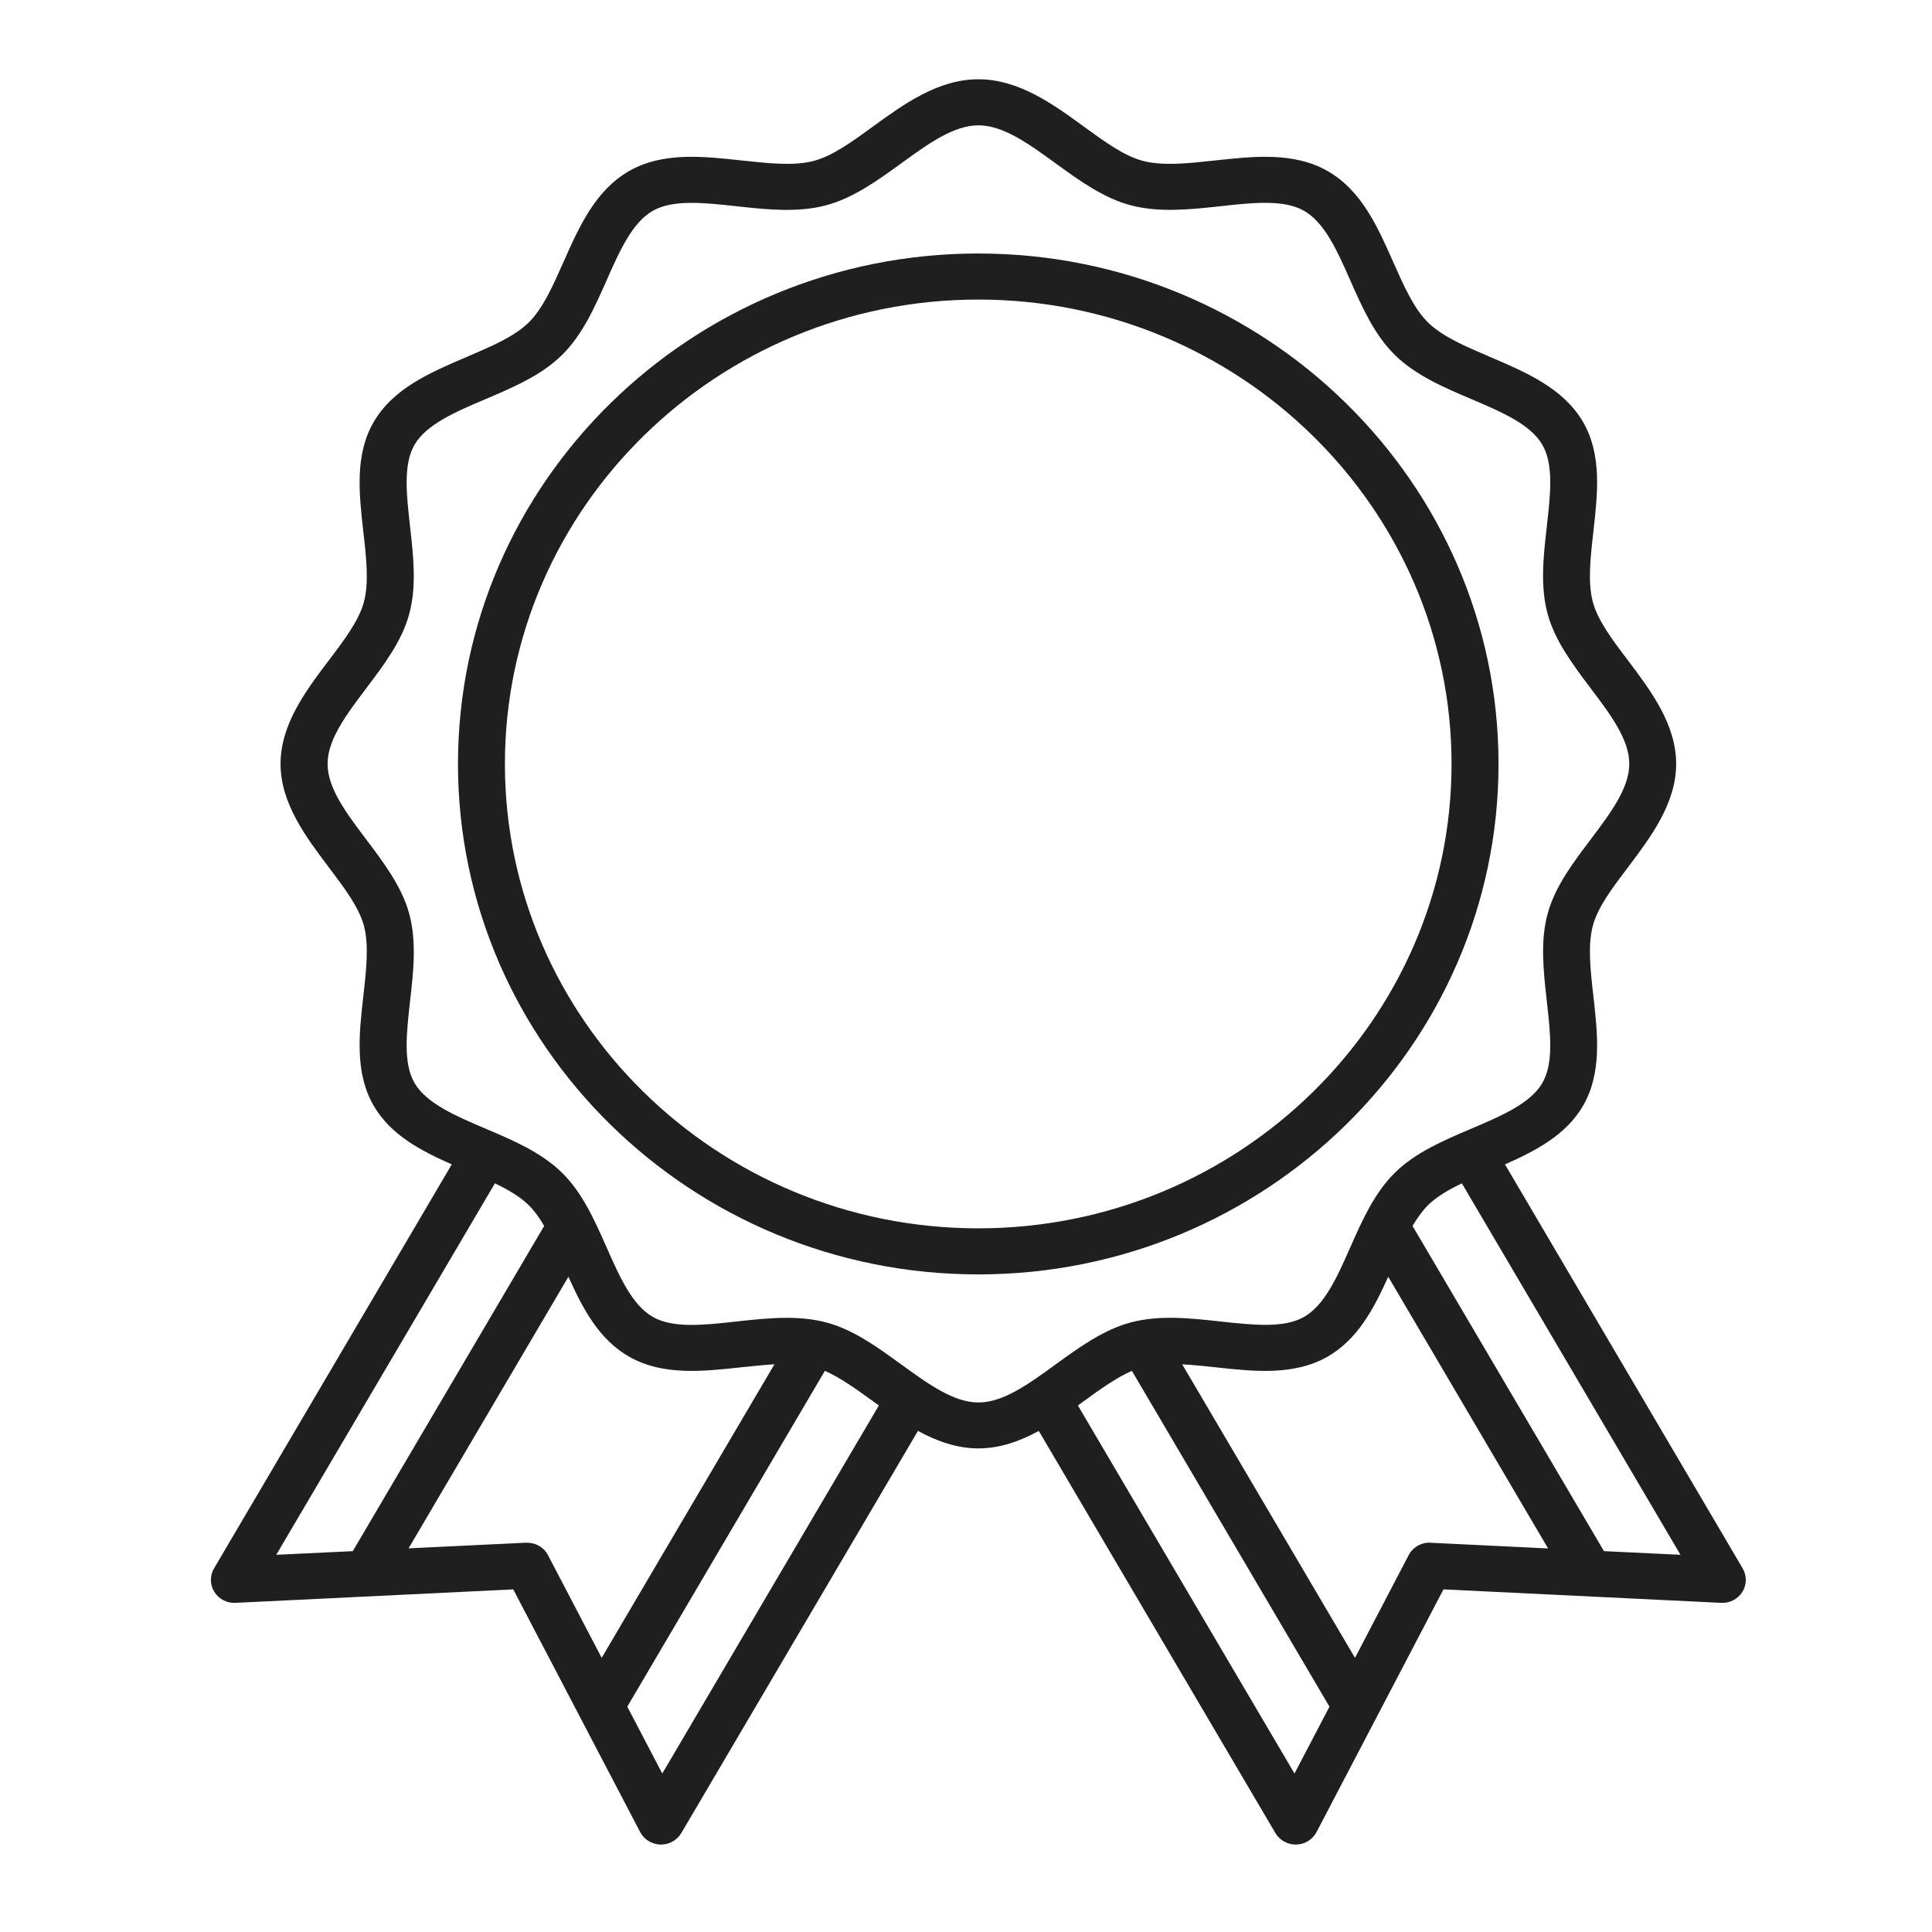 <svg width="38" height="38" viewBox="0 0 38 38" fill="none" xmlns="http://www.w3.org/2000/svg">
<g clip-path="url(#clip0_3037_24489)">
<path d="M34.276 30.848L29.601 22.902C30.209 22.634 30.797 22.325 31.131 21.759C31.512 21.111 31.424 20.339 31.34 19.593C31.281 19.077 31.226 18.588 31.331 18.201C31.429 17.839 31.718 17.457 32.025 17.052C32.467 16.466 32.968 15.802 32.968 15.024C32.968 14.247 32.467 13.582 32.025 12.996C31.718 12.592 31.429 12.208 31.331 11.847C31.226 11.461 31.281 10.973 31.34 10.455C31.424 9.709 31.512 8.938 31.131 8.29C30.743 7.633 30.012 7.321 29.304 7.019C28.824 6.813 28.37 6.62 28.09 6.345C27.809 6.07 27.612 5.625 27.403 5.154C27.095 4.459 26.778 3.742 26.107 3.361C25.447 2.987 24.66 3.073 23.9 3.156C23.374 3.213 22.875 3.268 22.481 3.165C22.112 3.069 21.723 2.785 21.31 2.484C20.713 2.049 20.036 1.559 19.243 1.559C18.451 1.559 17.773 2.051 17.176 2.484C16.764 2.785 16.373 3.069 16.005 3.165C15.611 3.268 15.114 3.213 14.586 3.156C13.826 3.073 13.039 2.987 12.379 3.361C11.71 3.742 11.391 4.459 11.083 5.154C10.874 5.625 10.677 6.07 10.397 6.345C10.117 6.62 9.663 6.813 9.183 7.019C8.475 7.321 7.744 7.632 7.356 8.29C6.974 8.938 7.062 9.709 7.146 10.455C7.205 10.972 7.26 11.461 7.156 11.847C7.057 12.21 6.768 12.592 6.462 12.996C6.018 13.582 5.518 14.247 5.518 15.024C5.518 15.802 6.02 16.466 6.462 17.052C6.768 17.457 7.057 17.84 7.156 18.201C7.26 18.588 7.205 19.075 7.146 19.593C7.062 20.339 6.974 21.111 7.356 21.759C7.69 22.325 8.278 22.634 8.886 22.902L4.21 30.848C4.125 30.992 4.128 31.17 4.216 31.311C4.304 31.452 4.462 31.535 4.633 31.526L10.095 31.261L12.591 36.034C12.668 36.182 12.822 36.275 12.99 36.28C12.993 36.28 12.998 36.28 13.001 36.28C13.166 36.28 13.318 36.194 13.401 36.053L18.055 28.144C18.421 28.343 18.815 28.488 19.243 28.488C19.671 28.488 20.065 28.345 20.431 28.144L25.085 36.053C25.168 36.194 25.321 36.28 25.485 36.28C25.488 36.28 25.493 36.28 25.496 36.28C25.666 36.275 25.818 36.182 25.895 36.034L28.391 31.261L33.853 31.526C34.024 31.535 34.182 31.451 34.27 31.311C34.358 31.169 34.361 30.992 34.276 30.848ZM5.434 30.581L9.734 23.275C9.997 23.401 10.229 23.537 10.398 23.703C10.512 23.815 10.611 23.954 10.703 24.113L6.939 30.509L5.434 30.581ZM10.78 30.589C10.7 30.438 10.542 30.343 10.369 30.343C10.361 30.343 10.354 30.343 10.346 30.343L8.036 30.454L11.18 25.112C11.46 25.734 11.779 26.347 12.379 26.687C13.039 27.061 13.826 26.975 14.586 26.892C14.809 26.868 15.026 26.846 15.232 26.834L11.834 32.608L10.779 30.589H10.78ZM13.026 34.883L12.338 33.568L16.224 26.963C16.527 27.095 16.844 27.324 17.176 27.564C17.212 27.59 17.249 27.617 17.286 27.644L13.026 34.883ZM17.726 26.837C17.261 26.498 16.782 26.149 16.244 26.009C15.994 25.944 15.736 25.92 15.474 25.92C15.146 25.92 14.812 25.956 14.485 25.992C13.844 26.063 13.239 26.13 12.842 25.903C12.436 25.672 12.19 25.12 11.931 24.534C11.697 24.005 11.456 23.459 11.051 23.063C10.646 22.666 10.091 22.429 9.552 22.2C8.955 21.946 8.392 21.704 8.156 21.306C7.927 20.916 7.995 20.323 8.065 19.695C8.131 19.116 8.199 18.52 8.048 17.969C7.904 17.44 7.548 16.969 7.205 16.513C6.813 15.994 6.443 15.504 6.443 15.024C6.443 14.544 6.814 14.055 7.205 13.536C7.55 13.079 7.905 12.61 8.048 12.08C8.199 11.529 8.13 10.931 8.065 10.354C7.995 9.726 7.927 9.132 8.156 8.743C8.392 8.344 8.955 8.103 9.552 7.849C10.091 7.62 10.648 7.382 11.051 6.985C11.456 6.588 11.697 6.043 11.931 5.515C12.19 4.929 12.436 4.376 12.842 4.145C13.239 3.92 13.844 3.987 14.485 4.056C15.072 4.121 15.682 4.187 16.244 4.039C16.782 3.897 17.262 3.549 17.727 3.212C18.257 2.827 18.757 2.465 19.245 2.465C19.733 2.465 20.233 2.828 20.762 3.212C21.227 3.549 21.706 3.899 22.246 4.039C22.808 4.187 23.417 4.119 24.005 4.056C24.645 3.985 25.25 3.92 25.647 4.145C26.053 4.376 26.3 4.929 26.558 5.515C26.792 6.043 27.034 6.59 27.439 6.985C27.843 7.382 28.399 7.62 28.938 7.849C29.535 8.103 30.098 8.344 30.333 8.743C30.563 9.132 30.495 9.726 30.424 10.354C30.358 10.932 30.29 11.529 30.441 12.08C30.586 12.608 30.941 13.079 31.285 13.536C31.677 14.055 32.046 14.544 32.046 15.024C32.046 15.504 31.675 15.994 31.285 16.513C30.94 16.969 30.584 17.439 30.441 17.969C30.29 18.52 30.36 19.118 30.424 19.695C30.495 20.323 30.563 20.916 30.333 21.306C30.098 21.704 29.535 21.946 28.938 22.2C28.399 22.429 27.842 22.666 27.439 23.063C27.034 23.46 26.792 24.005 26.558 24.534C26.3 25.12 26.053 25.672 25.647 25.903C25.25 26.128 24.647 26.062 24.005 25.992C23.416 25.927 22.808 25.861 22.246 26.009C21.707 26.151 21.227 26.5 20.762 26.837C20.233 27.222 19.733 27.585 19.245 27.585C18.757 27.585 18.257 27.222 17.727 26.837H17.726ZM25.461 34.883L21.201 27.644C21.238 27.617 21.275 27.591 21.31 27.564C21.642 27.323 21.96 27.095 22.263 26.963L26.149 33.568L25.461 34.883ZM28.14 30.343C27.96 30.332 27.789 30.43 27.706 30.589L26.651 32.608L23.252 26.834C23.459 26.846 23.676 26.868 23.899 26.892C24.659 26.975 25.445 27.061 26.106 26.687C26.706 26.346 27.023 25.734 27.305 25.112L30.449 30.456L28.139 30.344L28.14 30.343ZM31.548 30.509L27.783 24.113C27.876 23.956 27.976 23.815 28.088 23.703C28.257 23.537 28.49 23.401 28.753 23.275L33.053 30.581L31.548 30.509Z" fill="#1F1F1F"/>
<path d="M29.474 15.026C29.474 9.49 24.883 4.986 19.241 4.986C13.599 4.986 9.008 9.49 9.008 15.026C9.008 20.561 13.599 25.066 19.241 25.066C24.883 25.066 29.474 20.561 29.474 15.026ZM19.241 24.16C14.108 24.16 9.931 20.062 9.931 15.026C9.931 9.99 14.108 5.892 19.241 5.892C24.373 5.892 28.55 9.99 28.55 15.026C28.55 20.062 24.373 24.16 19.241 24.16Z" fill="#1F1F1F"/>
</g>
<defs>
<clipPath id="clip0_3037_24489">
<rect width="30.191" height="34.72" fill="white" transform="translate(4.148 1.562)"/>
</clipPath>
</defs>
</svg>
